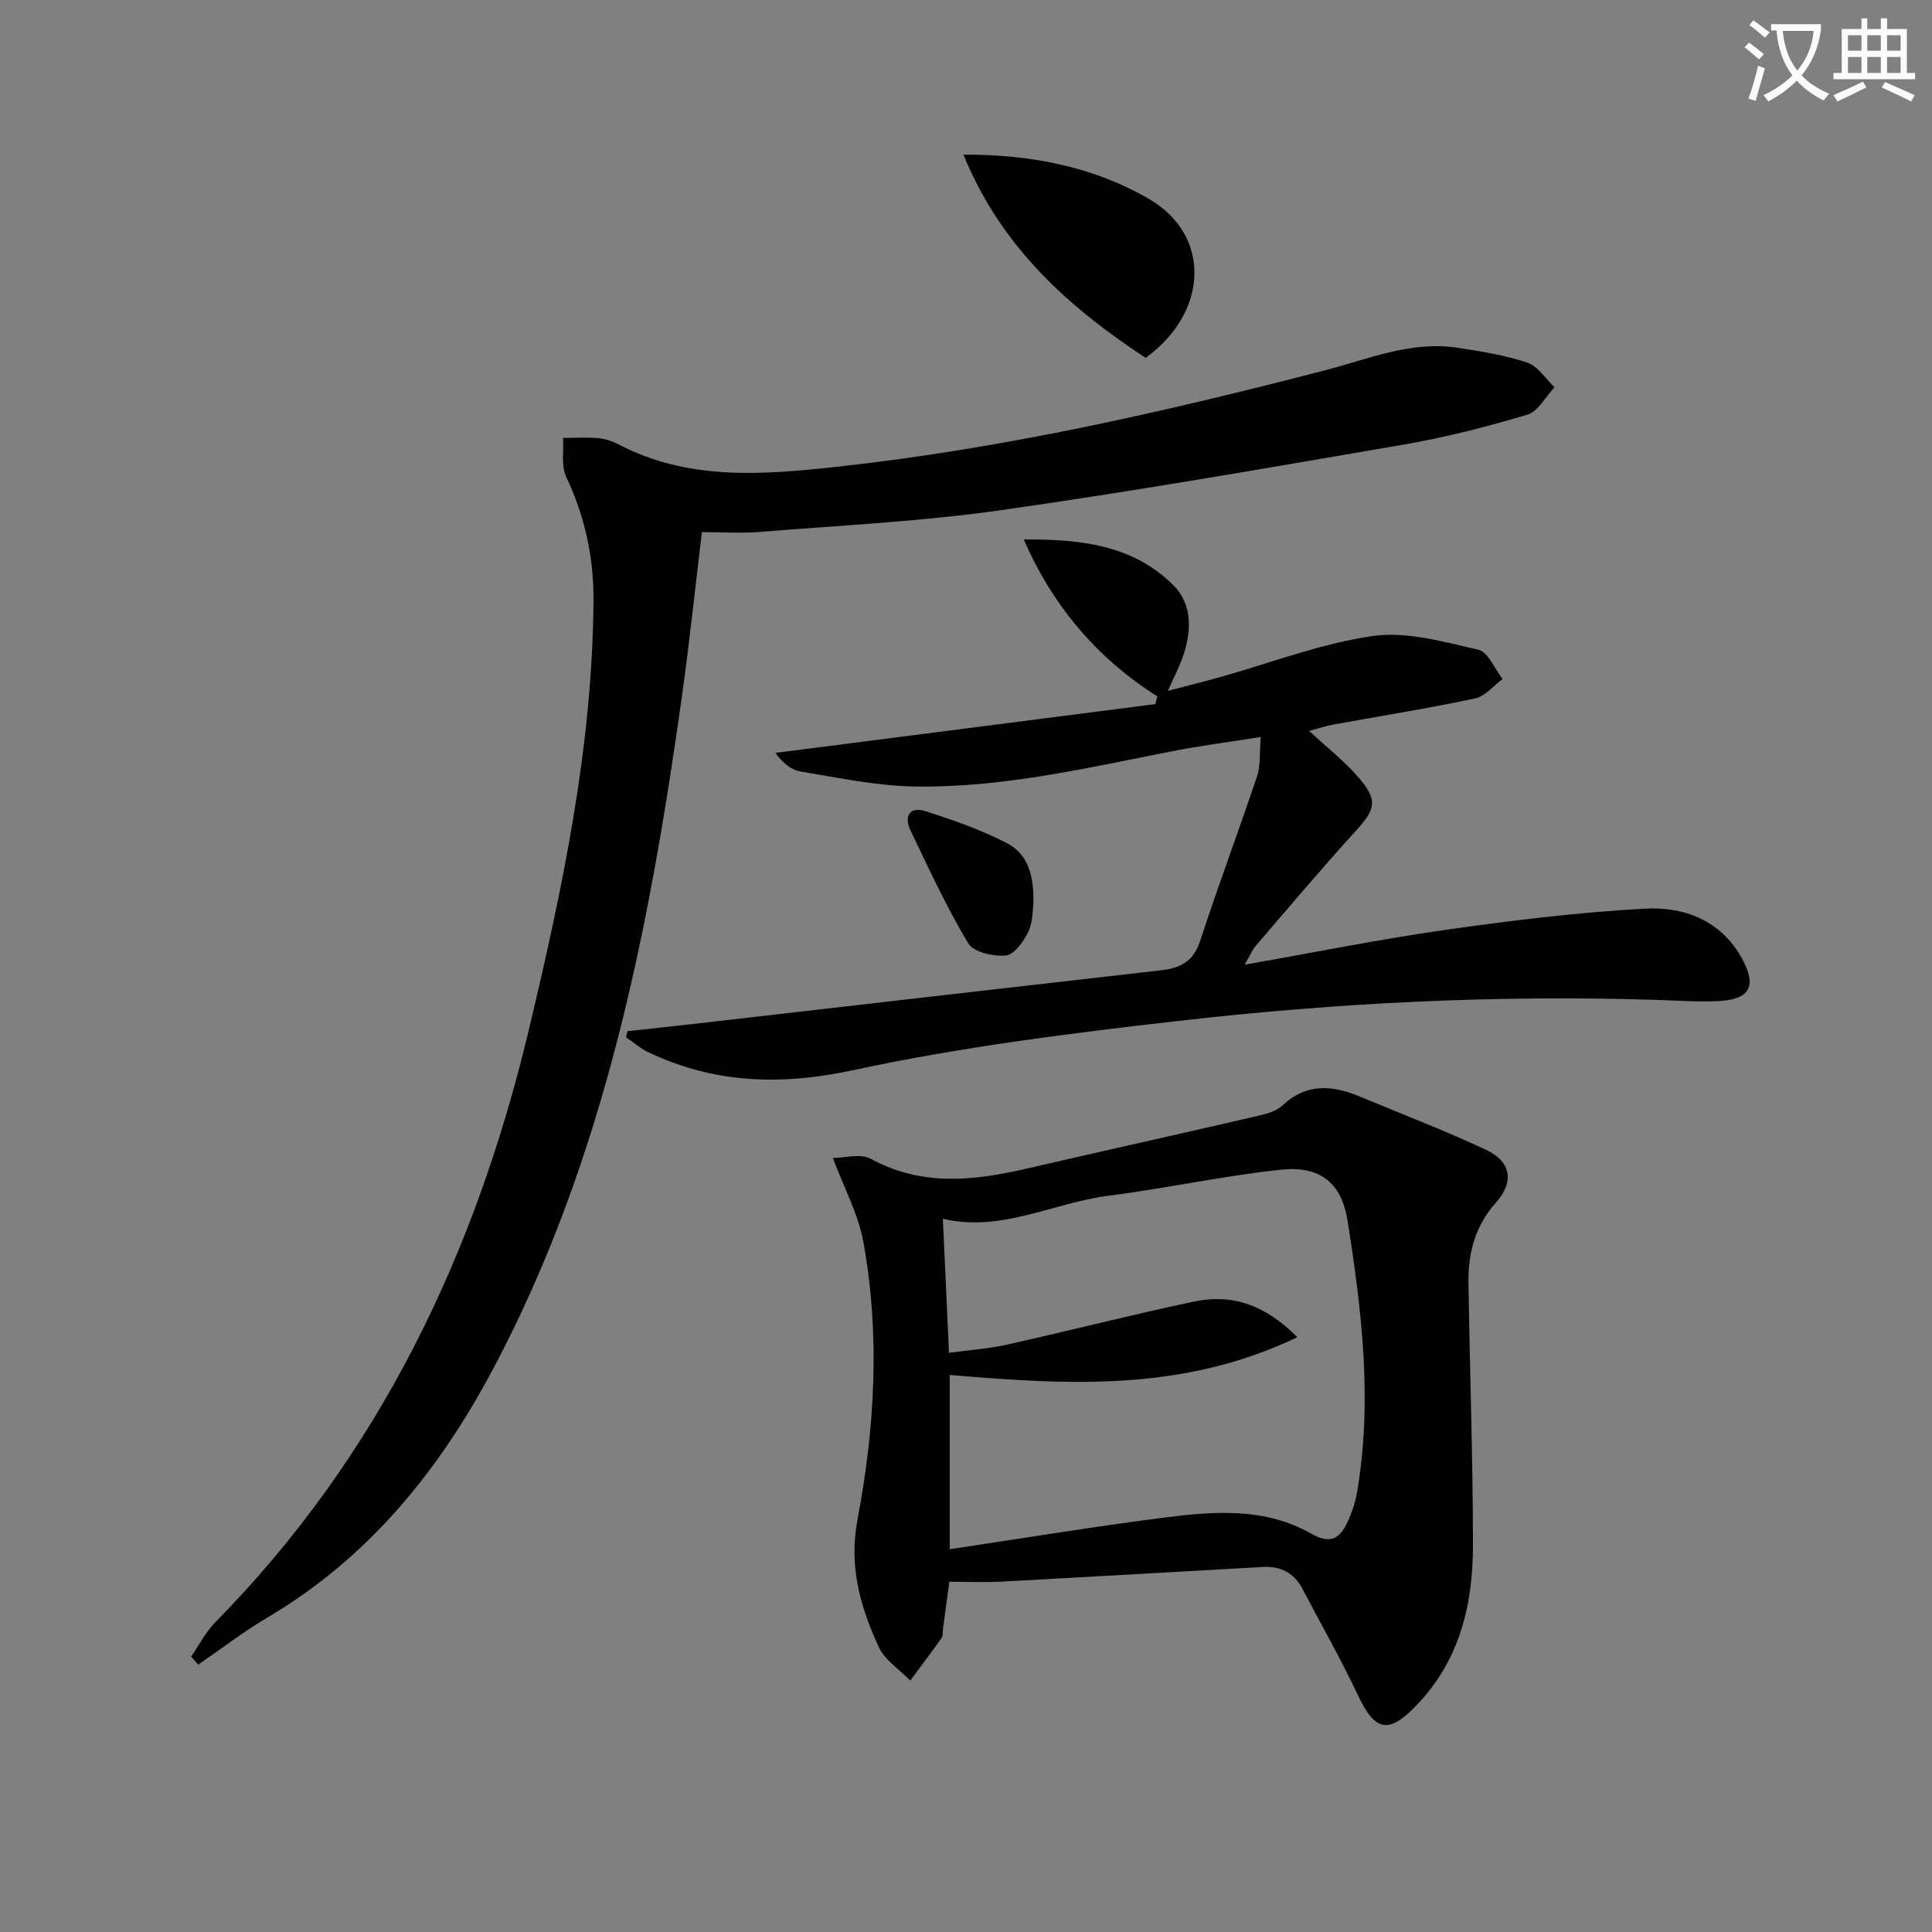 <svg enable-background="new 0 0 400 400" viewBox="0 0 400 400" xmlns="http://www.w3.org/2000/svg"><rect x="0" y="0" width="400" height="400" fill="#808080" stroke="none"/><path d="m362.1 8.8c1.1.8 2.1 1.6 3.1 2.4l-1 1.1c-1.3-1.1-2.3-2-3-2.5zm1.9 4.8c.5.2.9.4 1.4.5-.6 2.3-1.3 4.5-1.9 6.8l-1.5-.5c.8-2.1 1.4-4.3 2-6.8zm-1-9.4c1.3.9 2.4 1.8 3.4 2.5l-1 1.1c-1.4-1.2-2.4-2.1-3.2-2.6zm3.7 2.2v-1.4h10.3v1.2c-.5 3.6-1.8 6.8-4 9.4 1.5 1.6 3.4 2.8 5.7 3.8-.3.4-.7.8-1.1 1.4-2.3-1.1-4.1-2.5-5.6-4.1-1.6 1.6-3.6 3.1-5.9 4.3-.3-.5-.7-.9-1-1.3 2.4-1.1 4.4-2.5 6-4.1-1.9-2.5-3-5.6-3.3-9.3h-1.1zm8.8 0h-6.4c.3 3.3 1.3 6 3 8.2 2-2.3 3.1-5.1 3.4-8.2z" fill="#fcfbfa"/><path d="m385.3 3.8h1.3v2.2h2.8v-2.2h1.3v2.2h4.1v9.1h1.7v1.3h-16.9v-1.3h1.7v-9.1h4.1v-2.2zm.4 13.1.7 1.2c-1.8.9-3.8 1.9-6 2.9-.2-.4-.5-.8-.8-1.3 2.3-1 4.3-1.9 6.1-2.8zm-3.1-6.4h2.8v-3.2h-2.8zm0 4.6h2.8v-3.3h-2.8zm4-4.6h2.8v-3.2h-2.8zm0 4.6h2.8v-3.3h-2.8zm3.7 1.9c2.1.9 4.1 1.8 6.1 2.7l-.7 1.3c-2.2-1.1-4.2-2-6.1-2.9zm3.2-9.7h-2.8v3.2h2.8zm-2.8 7.8h2.8v-3.3h-2.8z" fill="#fcfbfa"/><g fill="#010100"><path d="m145.32 110.17c-1.36 11.23-2.59 23.11-4.26 34.92-6.76 47.85-15.99 95.06-38.96 138.32-11.18 21.06-25.8 39.11-46.7 51.46-4.97 2.94-9.58 6.5-14.36 9.77-.49-.55-.98-1.11-1.47-1.66 1.64-2.37 2.98-5.04 4.97-7.07 33.91-34.43 53.85-76.17 64.95-122.7 6.99-29.29 13.19-58.67 13.39-88.94.06-8.9-1.81-17.43-5.67-25.59-1.07-2.26-.46-5.32-.63-8.01 2.37-.01 4.76-.17 7.12.03 1.46.12 2.98.58 4.28 1.26 14.52 7.63 29.97 6.35 45.4 4.67 34.24-3.74 67.74-11.35 101.02-19.98 8.99-2.33 17.7-6.1 27.27-4.66 4.9.74 9.86 1.52 14.53 3.08 2.21.74 3.79 3.35 5.65 5.11-1.86 1.95-3.39 5-5.63 5.67-8.39 2.51-16.93 4.7-25.56 6.19-27.8 4.78-55.59 9.63-83.51 13.6-16.59 2.35-33.4 3.15-50.12 4.51-3.74.28-7.54.02-11.71.02z"/><path d="m172.44 239.75c2.41 0 5.72-1 7.85.17 10.56 5.76 21.3 4.56 32.27 2.03 15.97-3.69 31.98-7.24 47.95-10.94 1.75-.4 3.76-.95 4.99-2.11 4.99-4.71 10.38-4.24 16.09-1.85 8.71 3.64 17.55 7.02 26.1 11.02 5.2 2.43 5.85 6.63 2.03 10.91-4.29 4.8-5.78 10.41-5.69 16.55.27 18.14.92 36.27.93 54.4 0 12.21-2.69 23.71-11.57 33.01-5.86 6.14-8.65 5.64-12.23-1.94-3.53-7.49-7.65-14.7-11.5-22.05-1.74-3.31-4.53-4.73-8.17-4.53-18.08 1.01-36.15 2.07-54.23 3.04-3.43.18-6.88.03-10.71.03-.39 2.88-.85 6.26-1.31 9.64-.09.66.06 1.48-.28 1.96-2.1 2.99-4.31 5.91-6.49 8.85-2.23-2.29-5.27-4.2-6.53-6.94-3.82-8.28-6.24-16.67-4.41-26.35 3.6-19.01 4.71-38.33 1.22-57.52-1.02-5.7-3.95-11.06-6.31-17.38zm24.04 40.33c4.18-.57 8.12-.82 11.93-1.67 12.95-2.89 25.8-6.19 38.78-8.93 7.72-1.63 14.58.5 21.41 7.37-23.84 11.44-47.8 9.85-71.97 7.82v36.08c15.23-2.27 29.95-4.71 44.73-6.59 10.22-1.3 20.68-2.03 30.11 3.37 4.23 2.42 6.11.77 7.66-2.71.8-1.8 1.46-3.73 1.8-5.67 3.28-18.94 1.02-37.75-1.94-56.45-1.24-7.85-5.75-11.38-13.75-10.53-12.02 1.28-23.89 3.88-35.88 5.42-11.37 1.45-22.02 7.6-34.15 4.75.43 9.27.83 18.18 1.27 27.74z"/><path d="m257.68 199.73c14.37-2.52 27.99-5.28 41.73-7.23 13.62-1.94 27.32-3.61 41.04-4.37 8.19-.45 15.86 2.37 20.22 10.35 3.12 5.7 1.63 8.45-4.86 8.78-4.14.21-8.32-.09-12.48-.23-33.29-1.09-66.5.58-99.54 4.36-22.42 2.57-44.92 5.39-66.94 10.14-15.08 3.25-28.85 2.85-42.59-3.66-1.66-.79-3.1-2.06-4.64-3.1.1-.42.2-.84.3-1.27 4.51-.5 9.01-.97 13.52-1.49 32.33-3.71 64.66-7.45 97-11.13 3.91-.45 6.63-1.8 8-5.98 3.76-11.48 8-22.8 11.84-34.25.71-2.12.46-4.55.75-8.06-6.56 1.04-12.53 1.8-18.43 2.96-17.59 3.46-35.13 7.57-53.16 7.29-7.9-.12-15.8-1.81-23.64-3.1-2-.33-3.82-1.82-5.26-3.86 26.22-3.37 52.44-6.73 78.66-10.1.14-.53.28-1.06.41-1.6-12.59-7.99-21.7-18.82-27.65-32.49 11.57-.08 22.6 1.07 30.99 9.5 4.08 4.11 3.74 9.73 1.85 15.04-.72 2.01-1.72 3.92-3 6.8 4-1.05 7.39-1.88 10.74-2.82 10.54-2.95 20.92-6.99 31.66-8.53 7.04-1.01 14.69 1.2 21.86 2.83 2.04.46 3.38 3.97 5.04 6.08-1.89 1.38-3.62 3.57-5.71 4.02-9.73 2.06-19.56 3.62-29.35 5.41-1.58.29-3.11.81-5 1.31 3.68 3.42 7.35 6.27 10.31 9.73 4.02 4.69 3.41 6.5-.74 11.07-7.05 7.74-13.8 15.76-20.63 23.71-.8.98-1.31 2.21-2.3 3.89z"/><path d="m199.47 32.02c14.15-.07 27.1 2.58 38.46 9.2 12.91 7.53 12.29 23.45-.74 32.87-15.98-10.51-29.93-22.95-37.72-42.07z"/><path d="m213.92 187.55c-.14.85-.05 3.36-1.02 5.35-.98 2.01-2.9 4.75-4.63 4.92-2.58.25-6.71-.67-7.81-2.51-4.49-7.5-8.17-15.5-11.96-23.4-1.38-2.87-.18-5 3.05-3.98 5.78 1.83 11.58 3.88 16.95 6.65 4.28 2.22 5.71 6.69 5.42 12.97z"/></g></svg>
